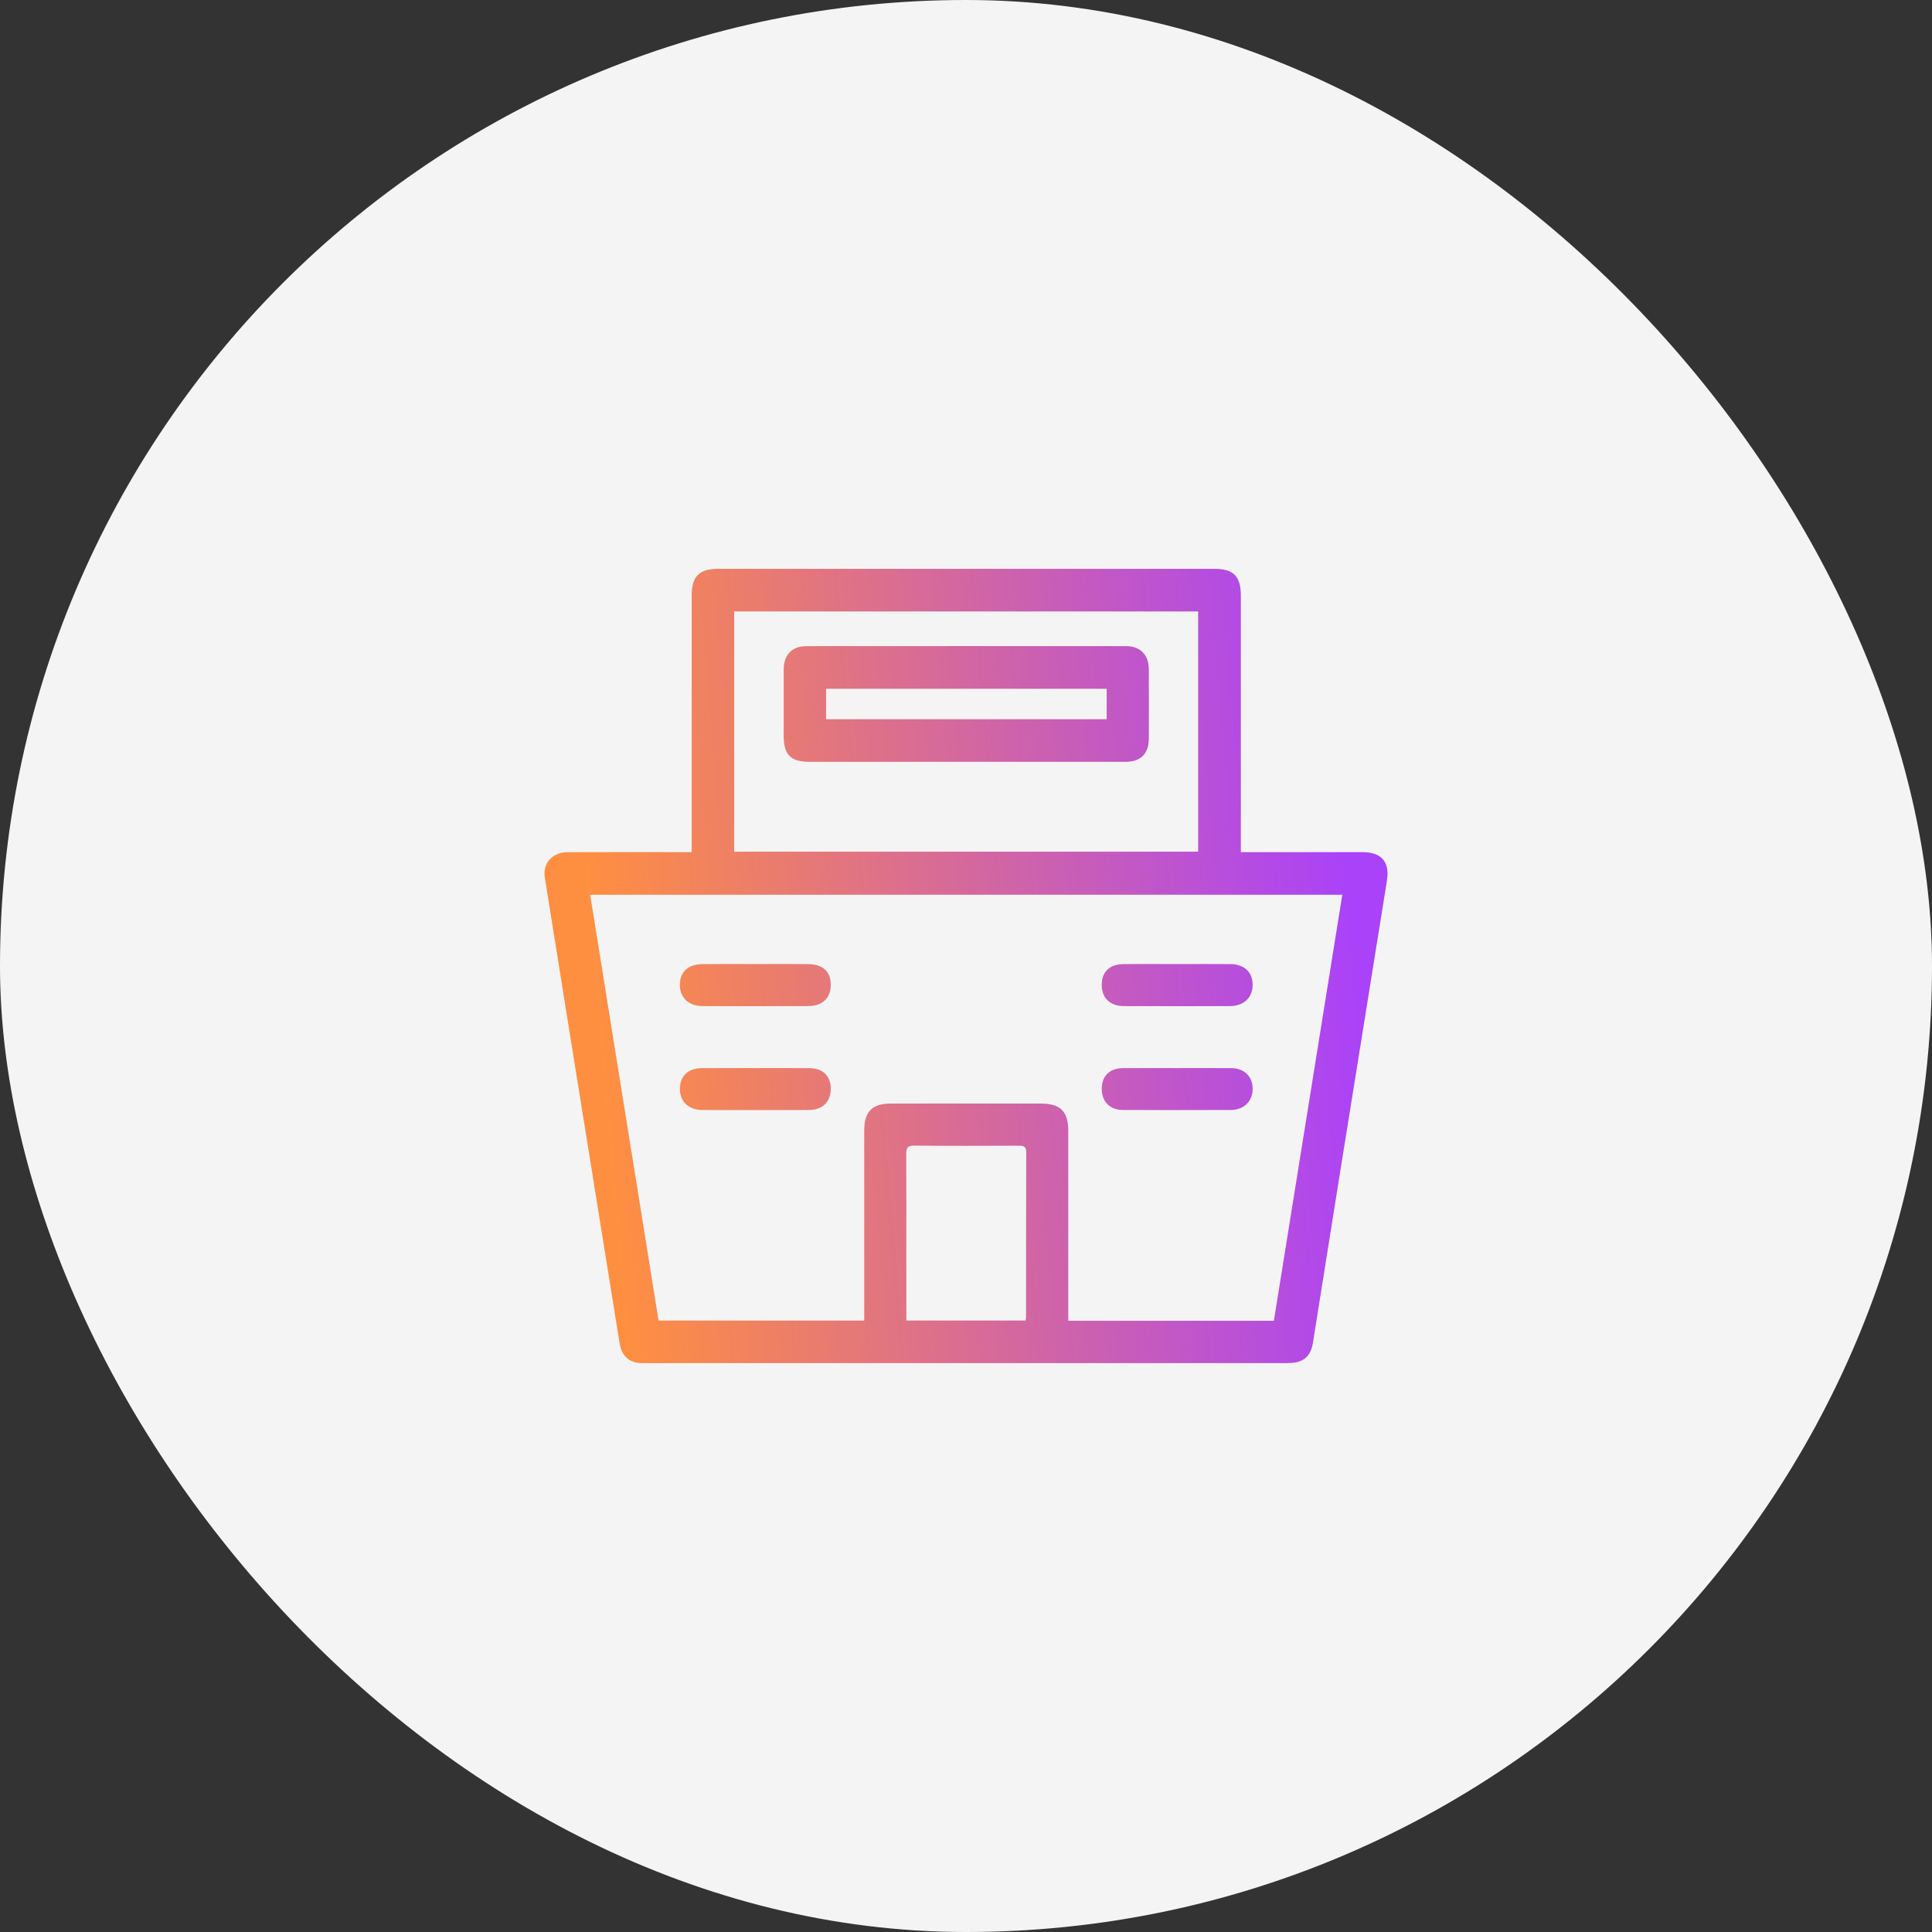 <svg width="70" height="70" viewBox="0 0 70 70" fill="none" xmlns="http://www.w3.org/2000/svg">
<rect x="0" y="0" width="70" height="70" fill="#333333" stroke="none"/>
<rect width="70" height="70" rx="35" fill="#F4F4F4"/>
<path d="M25.061 30.876C25.061 30.713 25.061 30.593 25.061 30.474C25.061 27.51 25.061 24.546 25.061 21.582C25.061 20.882 25.331 20.609 26.029 20.609C32.015 20.609 38.003 20.609 43.991 20.609C44.693 20.609 44.958 20.877 44.958 21.582C44.959 24.546 44.958 27.51 44.958 30.474C44.958 30.594 44.958 30.713 44.958 30.875C45.084 30.875 45.191 30.875 45.298 30.875C46.653 30.875 48.009 30.874 49.364 30.875C50.057 30.875 50.36 31.229 50.251 31.91C49.687 35.427 49.121 38.942 48.556 42.459C48.226 44.521 47.898 46.583 47.571 48.646C47.49 49.161 47.214 49.388 46.645 49.388C39.272 49.388 31.899 49.388 24.526 49.388C24.101 49.388 23.676 49.394 23.251 49.388C22.8 49.382 22.523 49.128 22.451 48.679C21.927 45.422 21.402 42.165 20.879 38.908C20.498 36.538 20.12 34.166 19.739 31.795C19.657 31.282 20.008 30.878 20.566 30.876C21.942 30.871 23.317 30.874 24.693 30.874C24.802 30.876 24.912 30.876 25.061 30.876ZM38.705 47.854C41.211 47.854 43.675 47.854 46.155 47.854C46.982 42.707 47.806 37.572 48.634 32.419C39.533 32.419 30.478 32.419 21.383 32.419C22.212 37.58 23.037 42.715 23.862 47.846C26.359 47.846 28.831 47.846 31.313 47.846C31.313 47.701 31.313 47.581 31.313 47.46C31.313 45.295 31.313 43.13 31.313 40.966C31.313 40.273 31.598 39.984 32.282 39.984C34.093 39.983 35.904 39.983 37.713 39.984C38.422 39.984 38.705 40.266 38.705 40.977C38.705 43.141 38.705 45.306 38.705 47.47C38.705 47.591 38.705 47.71 38.705 47.854ZM26.601 30.858C32.225 30.858 37.811 30.858 43.411 30.858C43.411 27.945 43.411 25.049 43.411 22.154C37.796 22.154 32.202 22.154 26.601 22.154C26.601 25.064 26.601 27.952 26.601 30.858ZM32.839 47.845C34.303 47.845 35.731 47.845 37.158 47.845C37.166 47.791 37.176 47.762 37.176 47.733C37.177 45.74 37.175 43.748 37.182 41.755C37.183 41.537 37.085 41.51 36.906 41.511C35.642 41.516 34.377 41.52 33.113 41.508C32.869 41.506 32.834 41.604 32.834 41.813C32.842 43.058 32.838 44.301 32.838 45.546C32.839 46.304 32.839 47.061 32.839 47.845Z" fill="url(#paint0_linear_1501_1459)"/>
<path d="M27.379 38.699C28.026 38.699 28.673 38.696 29.32 38.7C29.821 38.704 30.103 38.985 30.1 39.462C30.096 39.926 29.797 40.217 29.304 40.218C28.019 40.221 26.736 40.221 25.452 40.218C24.95 40.217 24.629 39.908 24.634 39.445C24.637 38.982 24.935 38.703 25.439 38.7C26.085 38.696 26.733 38.699 27.379 38.699Z" fill="url(#paint1_linear_1501_1459)"/>
<path d="M42.635 38.699C43.292 38.699 43.949 38.696 44.606 38.7C45.081 38.704 45.38 38.995 45.386 39.442C45.391 39.893 45.074 40.215 44.599 40.217C43.295 40.221 41.99 40.222 40.687 40.217C40.204 40.215 39.912 39.908 39.919 39.435C39.925 38.977 40.209 38.704 40.695 38.7C41.341 38.696 41.988 38.699 42.635 38.699Z" fill="url(#paint2_linear_1501_1459)"/>
<path d="M27.372 34.929C28.009 34.929 28.646 34.924 29.282 34.931C29.817 34.936 30.101 35.205 30.1 35.688C30.099 36.162 29.795 36.452 29.28 36.453C28.006 36.457 26.733 36.457 25.458 36.453C24.954 36.452 24.632 36.146 24.633 35.685C24.633 35.212 24.929 34.936 25.461 34.931C26.098 34.924 26.735 34.929 27.372 34.929Z" fill="url(#paint3_linear_1501_1459)"/>
<path d="M42.666 34.93C43.303 34.93 43.94 34.924 44.577 34.931C45.085 34.938 45.38 35.216 45.385 35.675C45.39 36.137 45.068 36.451 44.568 36.453C43.283 36.457 42 36.457 40.716 36.453C40.22 36.451 39.922 36.16 39.917 35.698C39.913 35.222 40.191 34.939 40.695 34.932C41.352 34.922 42.009 34.93 42.666 34.93Z" fill="url(#paint4_linear_1501_1459)"/>
<path d="M34.978 27.603C33.098 27.603 31.217 27.604 29.336 27.603C28.643 27.603 28.395 27.35 28.394 26.648C28.394 25.85 28.392 25.05 28.395 24.252C28.396 23.727 28.696 23.411 29.215 23.411C33.078 23.408 36.94 23.408 40.803 23.411C41.32 23.412 41.622 23.73 41.624 24.252C41.628 25.081 41.626 25.91 41.625 26.739C41.624 27.311 41.34 27.602 40.772 27.603C38.841 27.605 36.91 27.603 34.978 27.603ZM40.097 24.955C36.69 24.955 33.311 24.955 29.931 24.955C29.931 25.337 29.931 25.696 29.931 26.059C33.328 26.059 36.708 26.059 40.097 26.059C40.097 25.687 40.097 25.335 40.097 24.955Z" fill="url(#paint5_linear_1501_1459)"/>
<defs>
<linearGradient id="paint0_linear_1501_1459" x1="21.591" y1="36.523" x2="49.083" y2="34.175" gradientUnits="userSpaceOnUse">
<stop stop-color="#FF8F40"/>
<stop offset="1" stop-color="#AA42F9"/>
</linearGradient>
<linearGradient id="paint1_linear_1501_1459" x1="21.591" y1="36.523" x2="49.083" y2="34.175" gradientUnits="userSpaceOnUse">
<stop stop-color="#FF8F40"/>
<stop offset="1" stop-color="#AA42F9"/>
</linearGradient>
<linearGradient id="paint2_linear_1501_1459" x1="21.591" y1="36.523" x2="49.083" y2="34.175" gradientUnits="userSpaceOnUse">
<stop stop-color="#FF8F40"/>
<stop offset="1" stop-color="#AA42F9"/>
</linearGradient>
<linearGradient id="paint3_linear_1501_1459" x1="21.591" y1="36.523" x2="49.083" y2="34.175" gradientUnits="userSpaceOnUse">
<stop stop-color="#FF8F40"/>
<stop offset="1" stop-color="#AA42F9"/>
</linearGradient>
<linearGradient id="paint4_linear_1501_1459" x1="21.591" y1="36.523" x2="49.083" y2="34.175" gradientUnits="userSpaceOnUse">
<stop stop-color="#FF8F40"/>
<stop offset="1" stop-color="#AA42F9"/>
</linearGradient>
<linearGradient id="paint5_linear_1501_1459" x1="21.591" y1="36.523" x2="49.083" y2="34.175" gradientUnits="userSpaceOnUse">
<stop stop-color="#FF8F40"/>
<stop offset="1" stop-color="#AA42F9"/>
</linearGradient>
</defs>
</svg>

